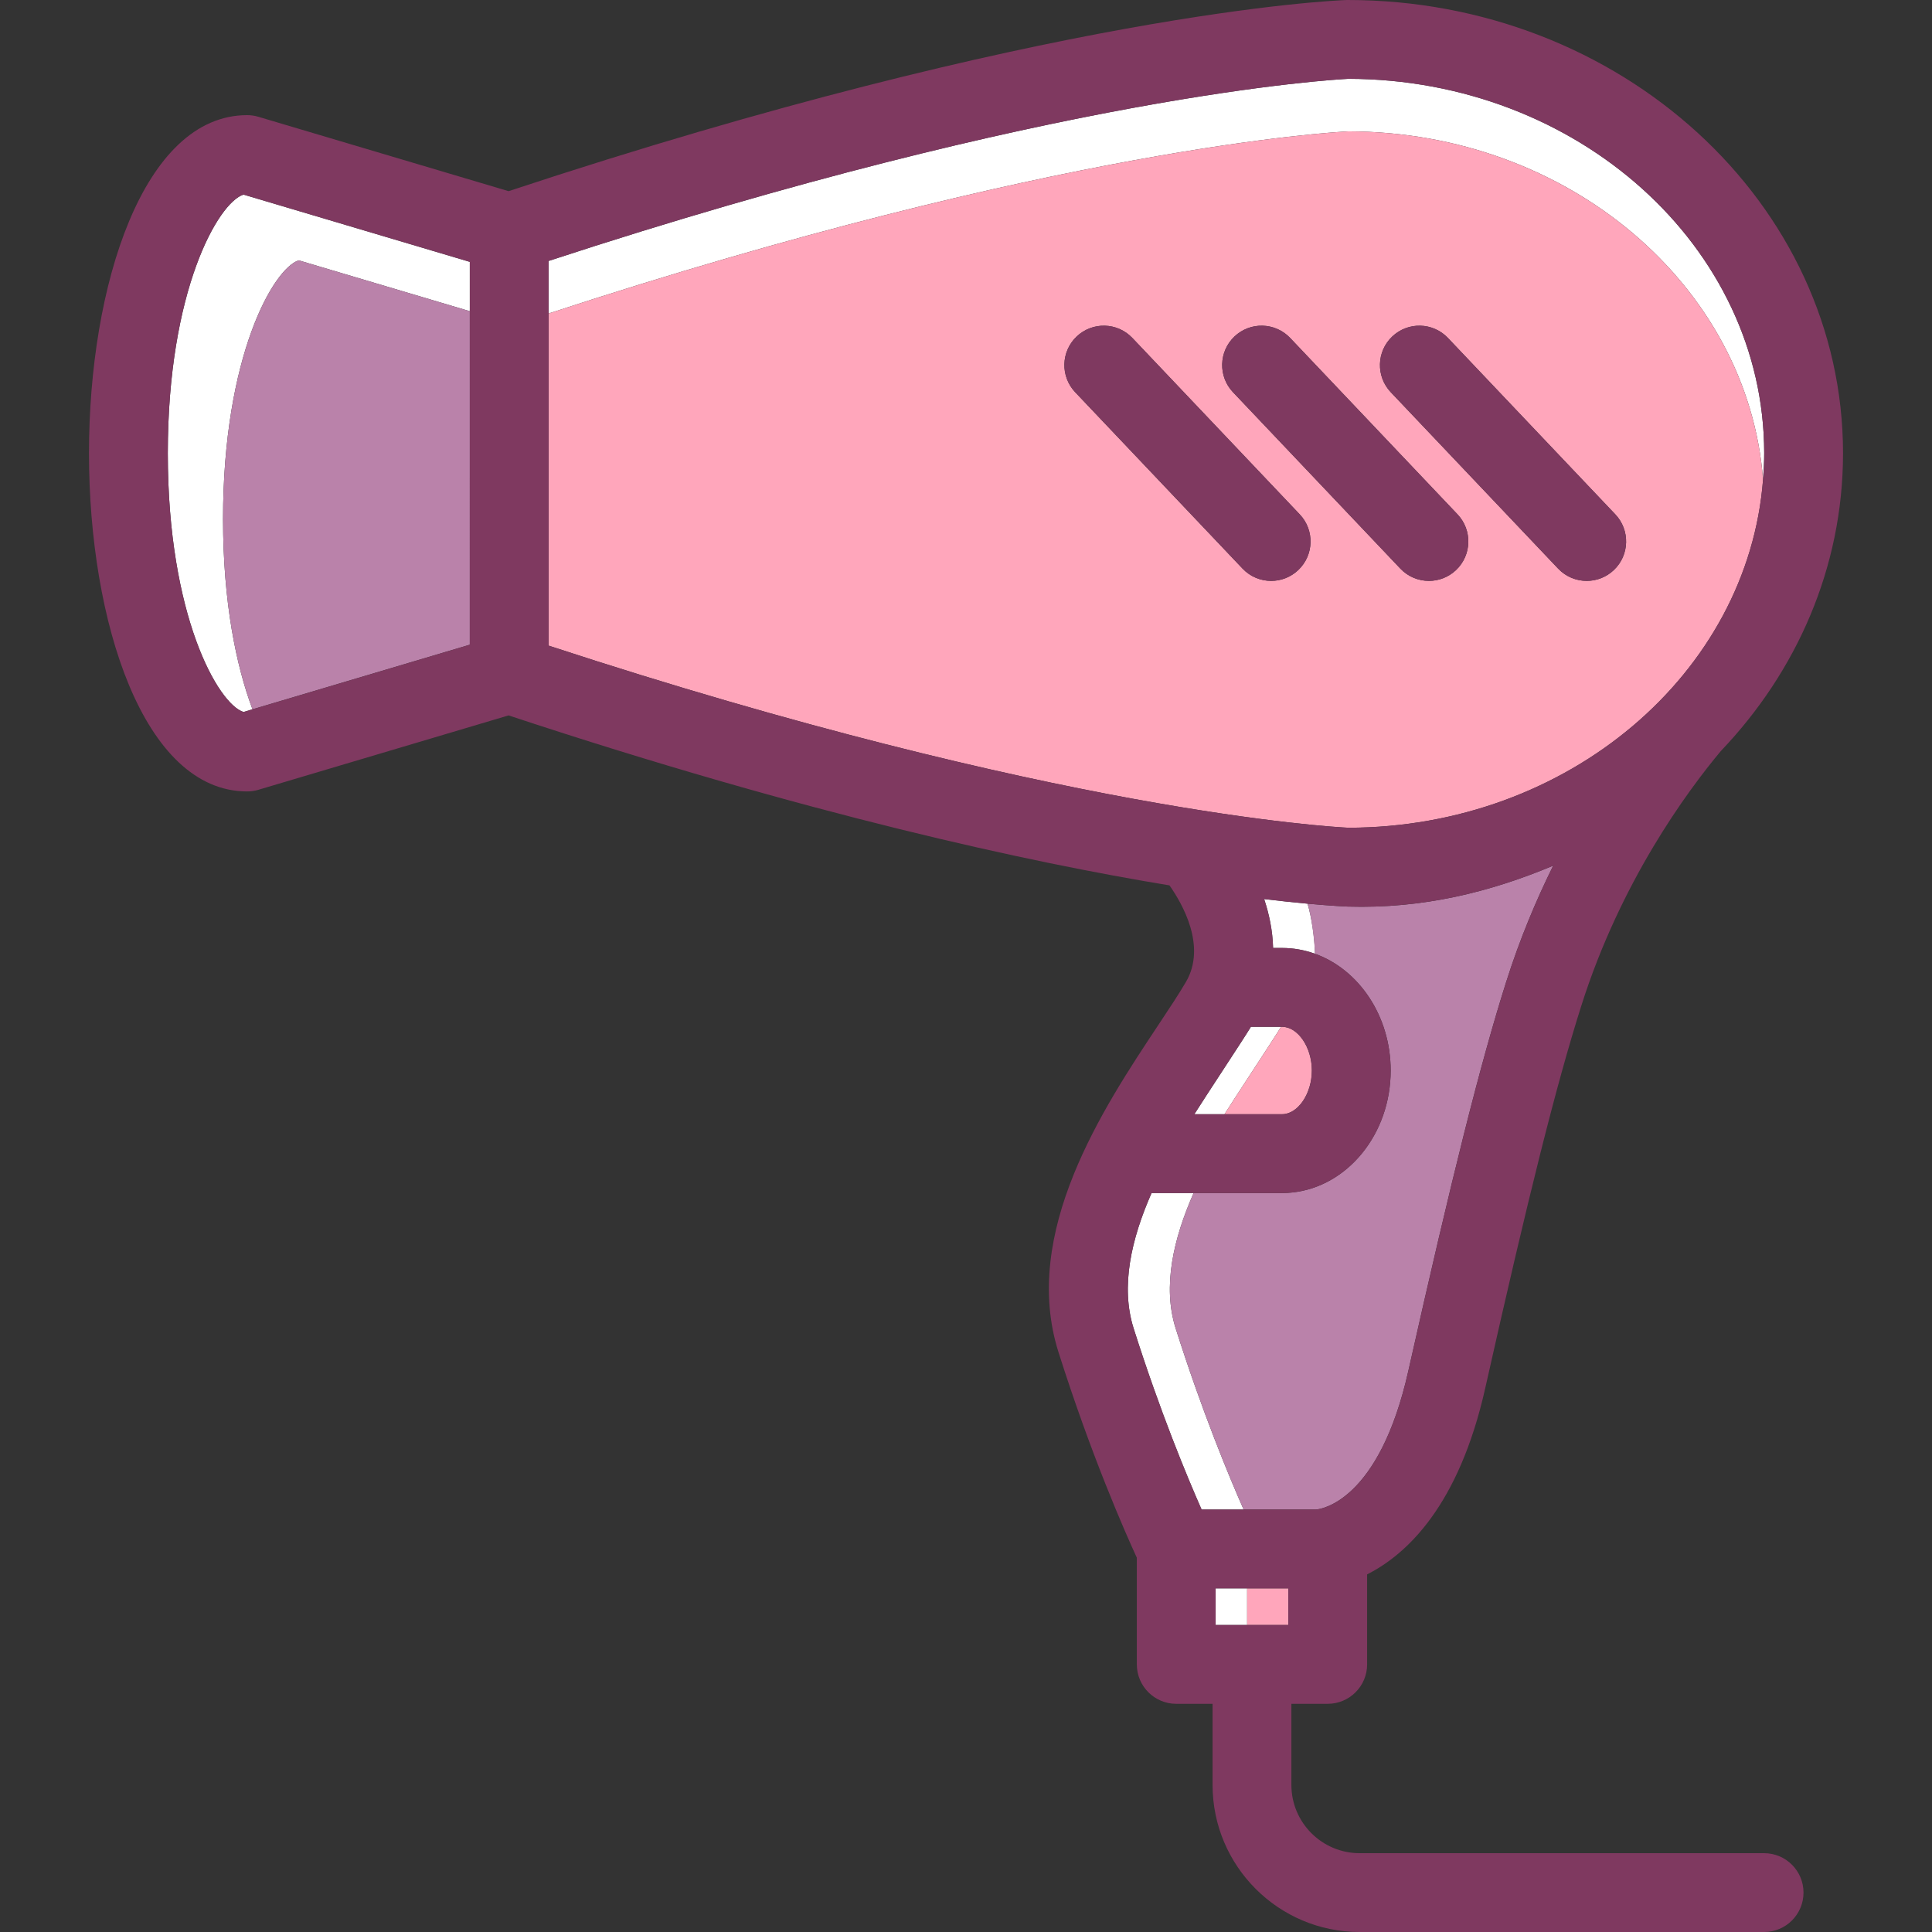 <?xml version="1.0" encoding="iso-8859-1"?>
<!-- Uploaded to: SVG Repo, www.svgrepo.com, Generator: SVG Repo Mixer Tools -->
<svg version="1.1" id="Capa_1" xmlns="http://www.w3.org/2000/svg" xmlns:xlink="http://www.w3.org/1999/xlink" 
	 viewBox="0 0 367.689 367.689" xml:space="preserve">
<rect x="0" y="0" width="367.689" height="367.689" fill="#333333" stroke="none"/>
<g>
	<path style="fill:#FFFFFF;" d="M238.069,195.413c-1.468,2.432-8.837,13.552-10.765,16.639h5.736
		c1.928-3.087,9.297-14.208,10.765-16.639H238.069z"/>
	<path style="fill:#FFFFFF;" d="M227.158,227.052h-7.999c-3.841,8.72-5.945,17.773-3.411,25.765
		c5.03,15.865,10.215,28.307,12.932,34.467h8c-2.717-6.16-7.902-18.602-12.932-34.467
		C221.214,244.825,223.317,235.772,227.158,227.052z"/>
	<path style="fill:#FFFFFF;" d="M240.583,171.104c0.954,2.852,1.62,5.999,1.702,9.309h1.707c2.191,0,4.302,0.39,6.285,1.105
		c-0.092-2.963-0.643-6.97-1.431-9.535C246.529,171.772,243.753,171.488,240.583,171.104z"/>
	<path style="fill:#FFFFFF;" d="M250.285,181.705l0.161-0.122c-0.057-0.021-0.112-0.044-0.169-0.065
		C250.279,181.579,250.283,181.645,250.285,181.705z"/>
	<path style="fill:#FFFFFF;" d="M335.537,91.255c0.128-1.65,0.216-3.31,0.216-4.989c0-0.027,0-0.055,0.001-0.083
		C335.706,46.972,300.249,15.078,256.641,15c-2.799,0.135-55.969,3.101-152.229,34.661v10C200.672,28.101,253.842,25.135,256.641,25
		C298.404,25.075,332.669,54.336,335.537,91.255z"/>
	<path style="fill:#FFFFFF;" d="M56.849,49.546l32.563,9.679v-9.389L46.337,37.032c-4.818,1.542-14.402,18.248-14.402,49.235
		c0,30.988,9.584,47.693,14.402,49.236l1.714-0.509c-3.095-8.259-5.603-20.362-5.603-36.212
		C42.447,67.794,52.031,51.088,56.849,49.546z"/>
	<rect x="231.355" y="302.285" style="fill:#FFFFFF;" width="5.995" height="6.976"/>
	<path style="fill:#FFA6BB;" d="M256.641,25c-2.799,0.135-55.969,3.101-152.229,34.661l0,63.212
		c96.511,31.644,149.387,34.529,152.226,34.661c41.77-0.075,76.042-29.349,78.9-66.276c0,0,0-0.001,0-0.002
		C332.669,54.336,298.404,25.075,256.641,25z M247.079,108.491c-1.451,1.376-3.308,2.06-5.161,2.06
		c-1.986,0-3.967-0.784-5.442-2.338l-31.85-33.567c-2.851-3.004-2.726-7.752,0.278-10.603c3.005-2.852,7.752-2.726,10.603,0.279
		l31.85,33.566C250.208,100.893,250.084,105.64,247.079,108.491z M277.108,108.491c-1.451,1.376-3.308,2.059-5.161,2.059
		c-1.986,0-3.968-0.784-5.442-2.338l-31.849-33.567c-2.851-3.005-2.726-7.752,0.279-10.603c3.005-2.85,7.753-2.725,10.603,0.279
		l31.849,33.566C280.238,100.893,280.113,105.64,277.108,108.491z M307.138,108.491c-1.451,1.376-3.308,2.06-5.161,2.06
		c-1.986,0-3.967-0.784-5.442-2.338l-31.85-33.567c-2.851-3.004-2.727-7.752,0.278-10.603c3.005-2.852,7.752-2.726,10.603,0.279
		l31.85,33.566C310.267,100.893,310.142,105.64,307.138,108.491z"/>
	<path style="fill:#7F3960;" d="M215.508,64.322c-2.851-3.005-7.597-3.13-10.603-0.279c-3.005,2.851-3.129,7.598-0.278,10.603
		l31.85,33.567c1.475,1.554,3.456,2.338,5.442,2.338c1.853,0,3.71-0.683,5.161-2.06c3.005-2.851,3.129-7.598,0.278-10.603
		L215.508,64.322z"/>
	<path style="fill:#7F3960;" d="M245.538,64.322c-2.85-3.005-7.598-3.13-10.603-0.279c-3.005,2.851-3.129,7.598-0.279,10.603
		l31.849,33.567c1.475,1.554,3.457,2.338,5.442,2.338c1.853,0,3.71-0.683,5.161-2.059c3.005-2.851,3.129-7.598,0.279-10.603
		L245.538,64.322z"/>
	<path style="fill:#7F3960;" d="M275.566,64.322c-2.851-3.005-7.597-3.13-10.603-0.279c-3.005,2.851-3.129,7.598-0.278,10.603
		l31.85,33.567c1.475,1.554,3.456,2.338,5.442,2.338c1.853,0,3.71-0.683,5.161-2.06c3.005-2.851,3.129-7.598,0.278-10.603
		L275.566,64.322z"/>
	<path style="fill:#BA82AA;" d="M42.447,98.781c0,15.85,2.509,27.954,5.603,36.212l41.36-12.295l0.001-63.473l-32.563-9.679
		C52.031,51.088,42.447,67.794,42.447,98.781z"/>
	<path style="fill:none;" d="M31.935,86.267c0,30.988,9.584,47.693,14.402,49.236l1.714-0.51l41.36-12.295l0.001-63.473v-9.389
		L46.337,37.032C41.519,38.574,31.935,55.28,31.935,86.267z"/>
	<path style="fill:none;" d="M243.992,227.052c0.719,0,1.38-0.038,1.99-0.11C245.327,227.013,244.663,227.052,243.992,227.052z"/>
	<path style="fill:none;" d="M31.935,86.267c0,30.988,9.584,47.693,14.402,49.236l1.714-0.51l41.36-12.295l0.001-63.473v-9.389
		L46.337,37.032C41.519,38.574,31.935,55.28,31.935,86.267z"/>
	<path style="fill:none;" d="M335.537,91.258c0.128-1.651,0.216-3.312,0.216-4.991c0-0.027,0-0.055,0.001-0.083
		C335.706,46.972,300.25,15.078,256.641,15c-2.799,0.135-55.969,3.101-152.229,34.661v10l0,63.212
		c96.511,31.644,149.387,34.529,152.226,34.661C298.407,157.459,332.679,128.185,335.537,91.258z"/>
	<path style="fill:#BA82AA;" d="M268.023,260.922c8.335-37.144,13.73-58.595,18.625-74.043c2.574-8.123,5.678-15.513,8.95-22.131
		c-11.922,4.996-24.768,8.224-39.117,7.786c-0.061-0.002-2.857-0.117-7.634-0.551l0,0c0.761,2.479,1.298,6.572,1.417,9.53
		c8.343,3.003,14.403,11.826,14.403,22.219c0,12.101-8.215,22.076-18.685,23.209c-0.61,0.073-1.271,0.11-1.99,0.11h-16.834
		c-3.841,8.72-5.944,17.773-3.41,25.765c5.029,15.865,10.215,28.307,12.932,34.467h13.82
		C251.412,287.205,262.459,285.715,268.023,260.922z"/>
	<path style="fill:none;" d="M335.537,91.258c0.128-1.651,0.216-3.312,0.216-4.991c0-0.027,0-0.055,0.001-0.083
		C335.706,46.972,300.25,15.078,256.641,15c-2.799,0.135-55.969,3.101-152.229,34.661v10l0,63.212
		c96.511,31.644,149.387,34.529,152.226,34.661C298.407,157.459,332.679,128.185,335.537,91.258z"/>
	<path style="fill:none;" d="M31.935,86.267c0,30.988,9.584,47.693,14.402,49.236l1.714-0.51l41.36-12.295l0.001-63.473v-9.389
		L46.337,37.032C41.519,38.574,31.935,55.28,31.935,86.267z"/>
	<path style="fill:#FFA6BB;" d="M233.04,212.052h10.952c3.023,0,5.675-3.888,5.675-8.32c0-4.432-2.652-8.319-5.675-8.319h-0.187
		C242.337,197.845,234.968,208.965,233.04,212.052z"/>
	<path style="fill:none;" d="M243.992,212.052c3.023,0,5.675-3.888,5.675-8.32c0-4.432-2.652-8.319-5.675-8.319h-0.187h-5.736
		c-1.468,2.432-8.837,13.552-10.765,16.639h5.736H243.992z"/>
	<path style="fill:none;" d="M335.537,91.258c0.128-1.651,0.216-3.312,0.216-4.991c0-0.027,0-0.055,0.001-0.083
		C335.706,46.972,300.25,15.078,256.641,15c-2.799,0.135-55.969,3.101-152.229,34.661v10l0,63.212
		c96.511,31.644,149.387,34.529,152.226,34.661C298.407,157.459,332.679,128.185,335.537,91.258z"/>
	<path style="fill:none;" d="M31.935,86.267c0,30.988,9.584,47.693,14.402,49.236l1.714-0.51l41.36-12.295l0.001-63.473v-9.389
		L46.337,37.032C41.519,38.574,31.935,55.28,31.935,86.267z"/>
	<path style="fill:none;" d="M250.5,287.285c0.912-0.08,11.959-1.569,17.523-26.363c8.335-37.144,13.73-58.595,18.625-74.043
		c2.574-8.123,5.678-15.513,8.95-22.131c-11.922,4.996-24.768,8.224-39.117,7.786c-0.061-0.002-2.857-0.117-7.634-0.551
		c-2.317-0.21-5.094-0.495-8.264-0.879c0.955,2.852,1.62,5.999,1.703,9.309h1.706c2.186,0,4.292,0.388,6.271,1.1
		c8.343,3.003,14.403,11.826,14.403,22.219c0,12.101-8.215,22.076-18.685,23.209c-0.655,0.071-1.319,0.11-1.99,0.11h-16.834h-7.999
		c-3.841,8.72-5.945,17.773-3.411,25.765c5.03,15.865,10.214,28.307,12.932,34.467h8H250.5z"/>
	<rect x="237.35" y="302.285" style="fill:#FFA6BB;" width="7.833" height="6.976"/>
	<path style="fill:#7F3960;" d="M252.684,324.261c4.142,0,7.5-3.358,7.5-7.5v-17.132c7.516-3.795,17.446-13.012,22.475-35.422
		c8.234-36.696,13.533-57.787,18.289-72.796c7.462-23.551,20.028-40.662,26.541-48.463c14.459-15.15,23.24-34.948,23.266-56.588
		c0.001-0.03,0.001-0.061,0.001-0.092C350.754,38.699,308.463,0,256.481,0c-0.091,0-0.182,0.001-0.272,0.005
		c-2.287,0.083-56.812,2.422-159.417,36.376L49.169,22.225c-0.694-0.207-1.414-0.311-2.137-0.311
		c-19.759,0-30.097,32.374-30.097,64.353c0,31.98,10.338,64.354,30.097,64.354c0.724,0,1.443-0.105,2.137-0.311l47.622-14.157
		c57.011,18.866,99.169,27.969,125.78,32.35c2.447,3.475,7.102,11.568,3.139,18.362c-1.337,2.294-3.172,5.058-5.296,8.258
		c-10.428,15.711-26.186,39.454-18.964,62.229c6.302,19.875,12.75,34.429,14.906,39.104v20.305c0,4.142,3.358,7.5,7.5,7.5h6.914
		v15.445c0,15.429,12.553,27.983,27.984,27.983h76.98c4.142,0,7.5-3.358,7.5-7.5s-3.358-7.5-7.5-7.5h-76.979
		c-7.16-0.001-12.984-5.825-12.984-12.983v-15.445H252.684z M89.412,59.225l-0.001,63.473l-41.36,12.295l-1.714,0.51
		c-4.818-1.542-14.402-18.248-14.402-49.236c0-30.987,9.584-47.692,14.402-49.235l43.075,12.804V59.225z M104.411,122.872l0-63.212
		v-10C200.672,18.101,253.842,15.135,256.641,15c43.609,0.078,79.065,31.972,79.113,71.184c-0.001,0.027-0.001,0.055-0.001,0.083
		c0,1.68-0.088,3.34-0.216,4.991c-2.858,36.927-37.13,66.201-78.9,66.276C253.798,157.401,200.922,154.516,104.411,122.872z
		 M238.069,195.413h5.736h0.187c3.023,0,5.675,3.888,5.675,8.319c0,4.432-2.652,8.32-5.675,8.32H233.04h-5.736
		C229.231,208.965,236.601,197.845,238.069,195.413z M228.68,287.285c-2.717-6.16-7.902-18.602-12.932-34.467
		c-2.534-7.992-0.431-17.045,3.411-25.765h7.999h16.834c0.671,0,1.335-0.039,1.99-0.11c10.469-1.133,18.685-11.108,18.685-23.209
		c0-10.393-6.06-19.216-14.403-22.219c-1.979-0.712-4.085-1.1-6.271-1.1h-1.706c-0.083-3.311-0.748-6.457-1.703-9.309
		c3.17,0.385,5.946,0.669,8.264,0.879c4.776,0.434,7.573,0.549,7.634,0.551c14.349,0.438,27.195-2.79,39.117-7.786
		c-3.272,6.618-6.376,14.008-8.95,22.131c-4.894,15.448-10.29,36.899-18.625,74.043c-5.563,24.793-16.611,26.283-17.523,26.363
		h-13.82H228.68z M237.35,309.261h-5.995v-6.976h5.995h7.833v6.976H237.35z"/>
</g>
</svg>